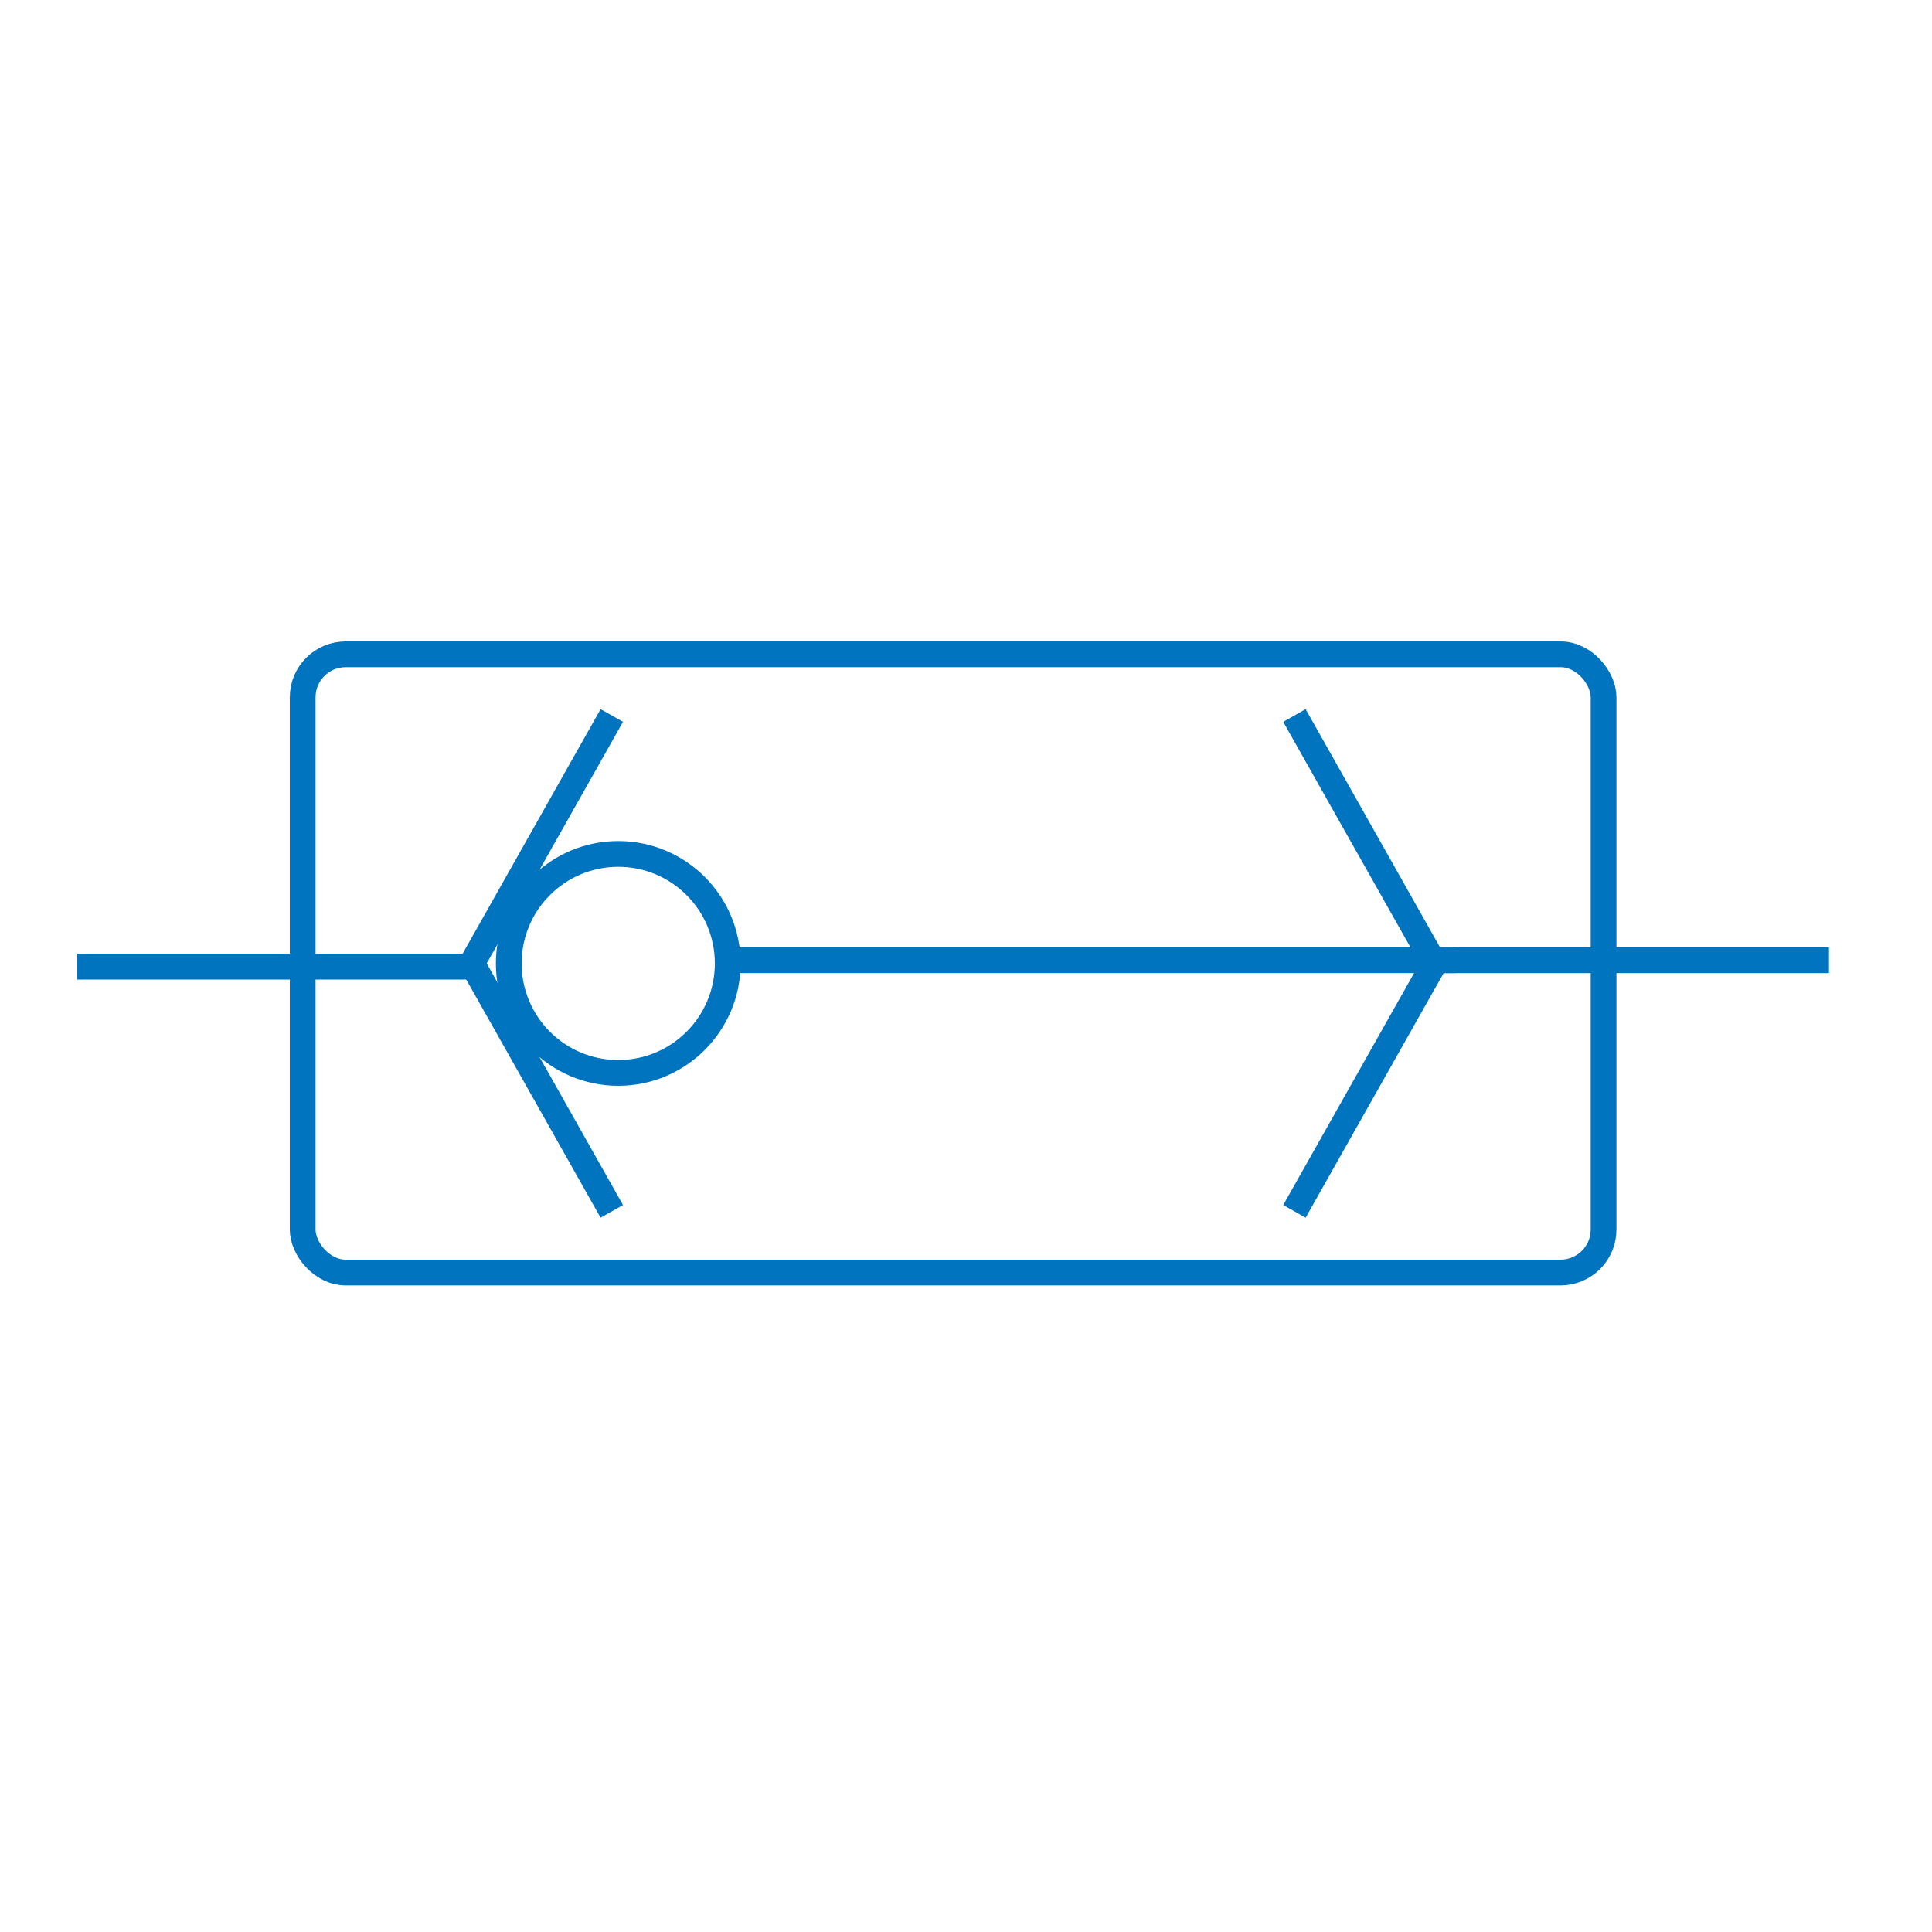 <svg xmlns="http://www.w3.org/2000/svg" viewBox="0 0 150 150"><defs><style>.cls-1{fill:none;stroke:#0074be;stroke-miterlimit:10;stroke-width:2px;}</style></defs><title>Mesa de trabajo 1</title><g id="Capa_2" data-name="Capa 2"><rect class="cls-1" x="23.5" y="50.8" width="101" height="48" rx="3.34"/><polyline class="cls-1" points="47.5 55.55 36.5 75.05 6 75.05"/><line class="cls-1" x1="47.5" y1="94.05" x2="36.5" y2="74.55"/><polyline class="cls-1" points="100.5 94.05 111.5 74.55 142 74.55"/><line class="cls-1" x1="100.5" y1="55.55" x2="111.5" y2="75.05"/><circle class="cls-1" cx="48" cy="74.8" r="8.5"/><line class="cls-1" x1="56.5" y1="74.55" x2="113" y2="74.55"/></g></svg>
